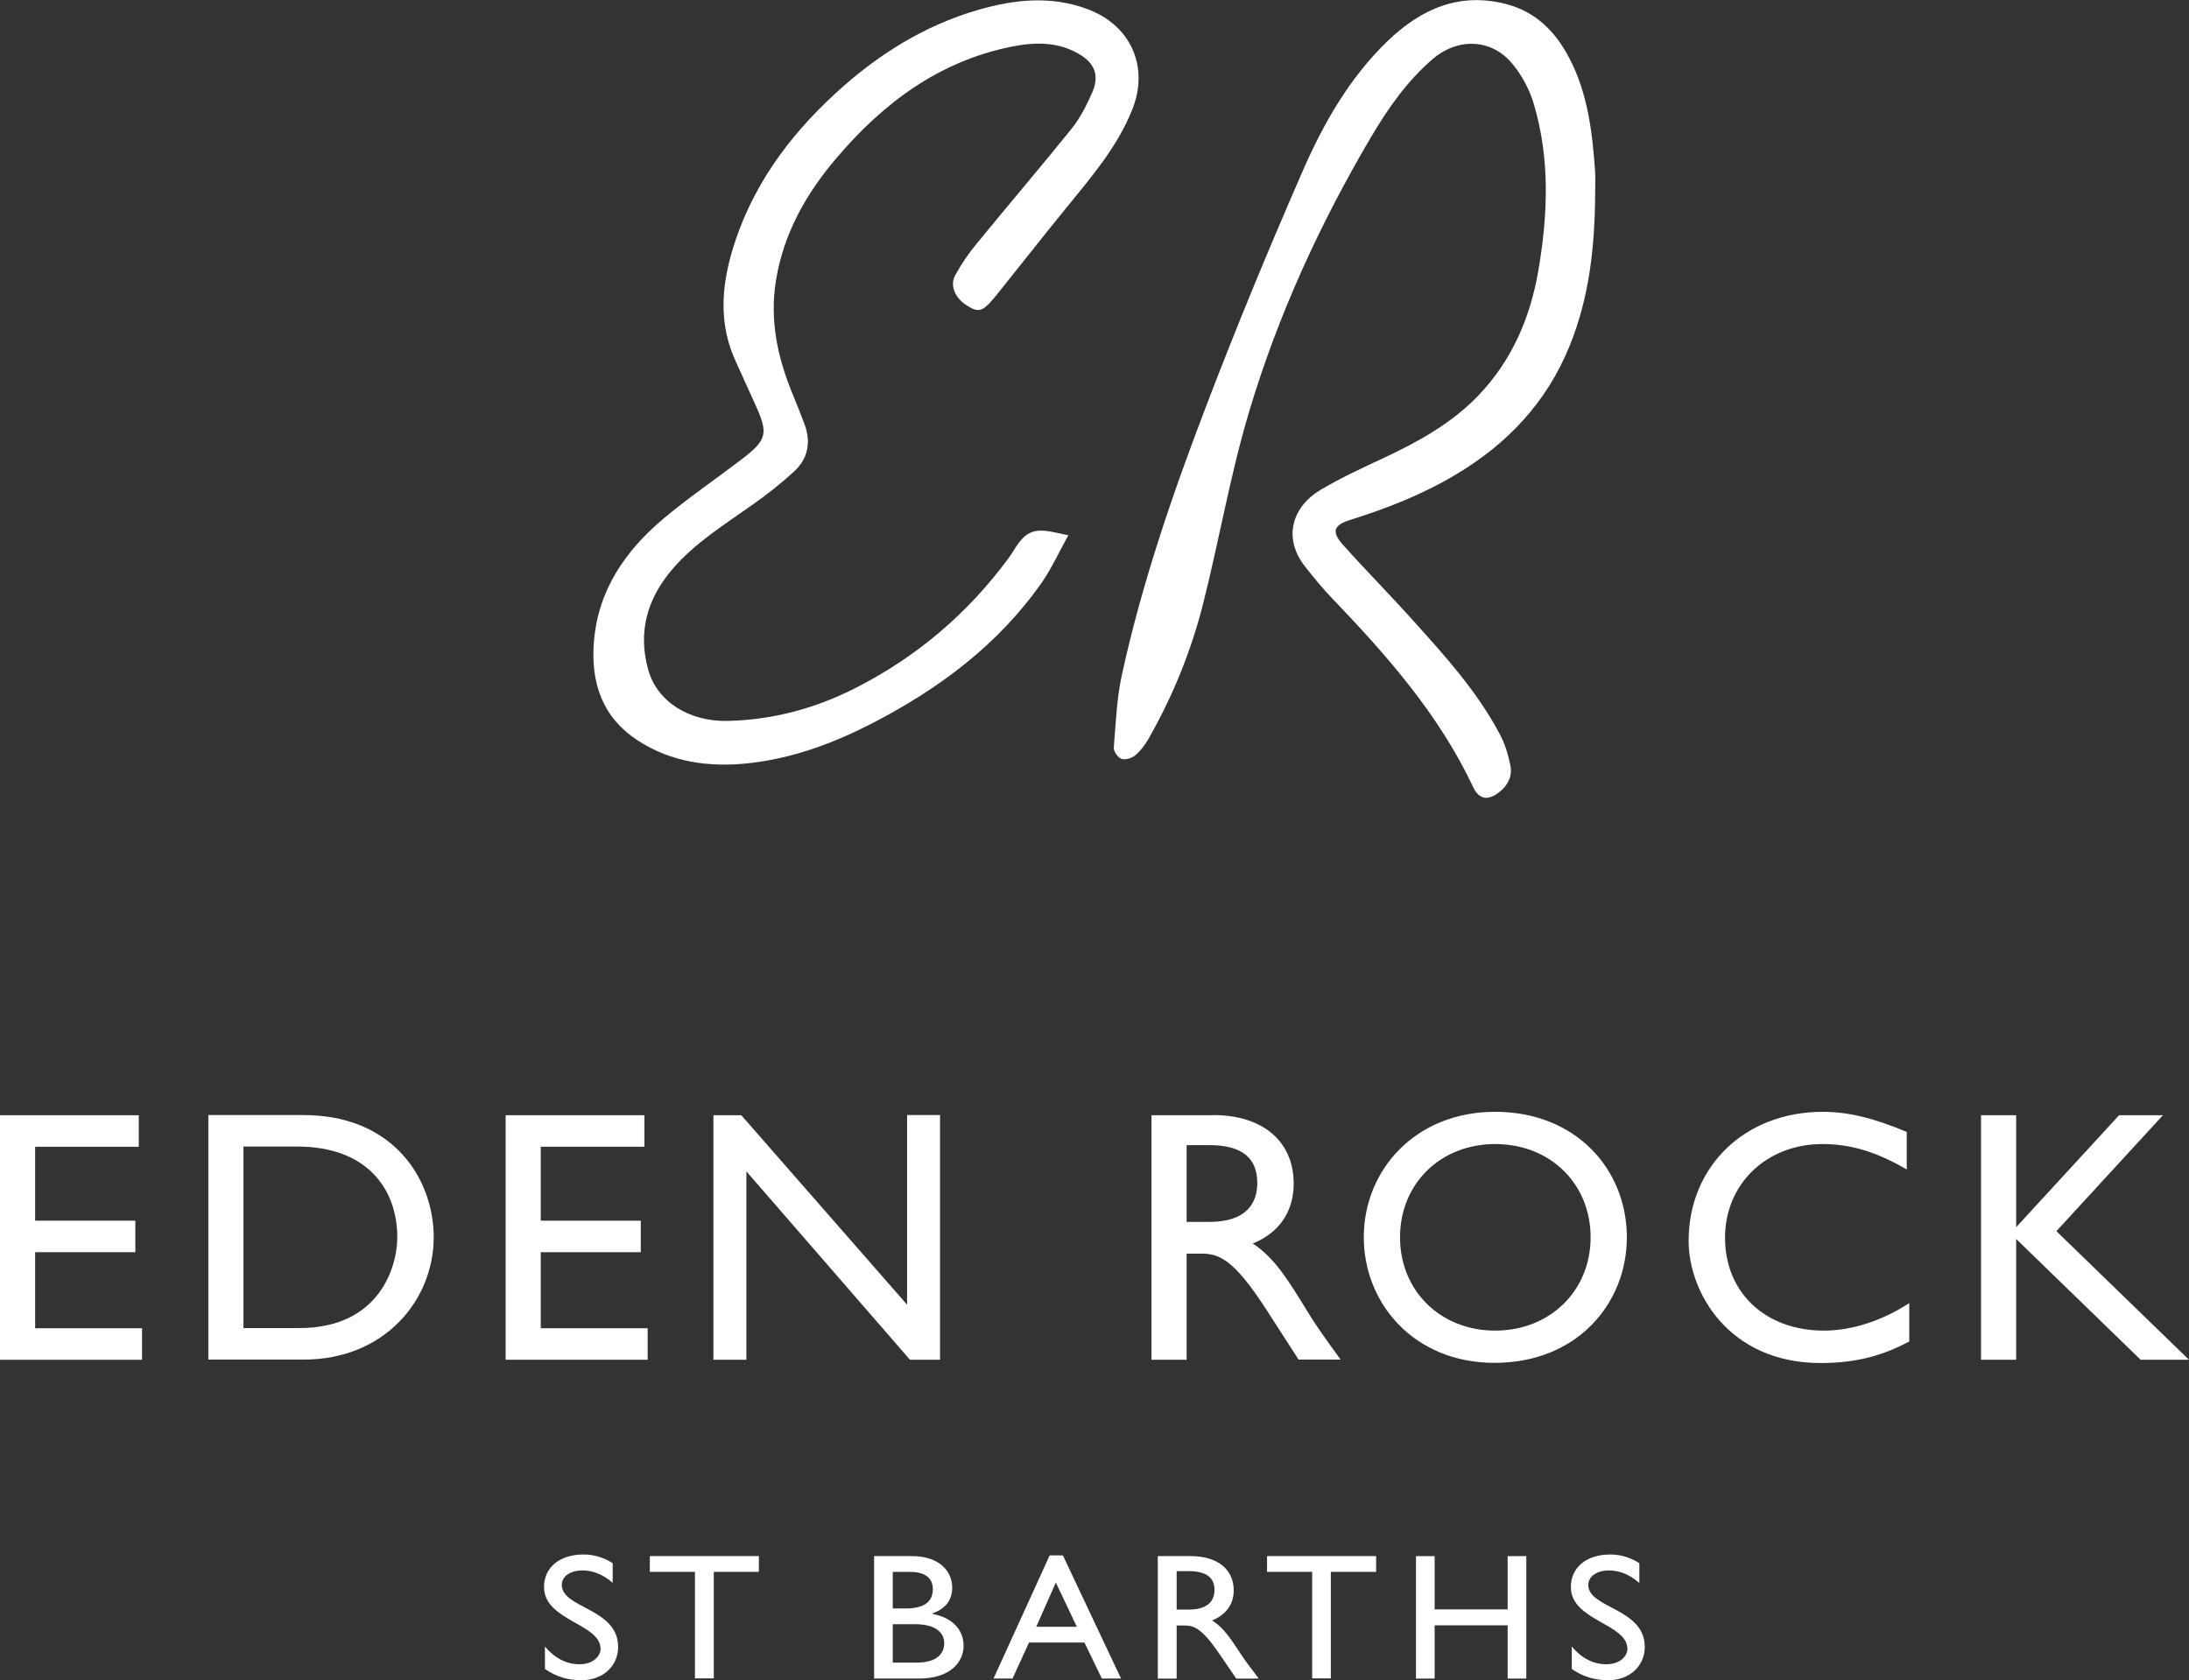 <?xml version="1.0" encoding="utf-8"?>
<!-- Generator: Adobe Illustrator 24.2.1, SVG Export Plug-In . SVG Version: 6.00 Build 0)  -->
<svg version="1.1" xmlns="http://www.w3.org/2000/svg" xmlns:xlink="http://www.w3.org/1999/xlink" x="0px" y="0px"
	 viewBox="0 0 120.83 92.76" style="enable-background:new 0 0 120.83 92.76;" xml:space="preserve">
<rect x="0" y="0" width="120.83" height="92.76" fill="#333333" stroke="none"/>
<style type="text/css">
	.st0{fill:#FFFFFF;}
	.st1{fill-rule:evenodd;clip-rule:evenodd;fill:#FFFFFF;}
</style>
<g id="ERO">
	<g>
		<path class="st0" d="M7.66,63.31H1.94v4.08h5.53v1.74H1.94v4.2h5.9v1.74H0v-13.5h7.66V63.31z"/>
		<path class="st0" d="M11.5,61.56h5.25c4.99,0,7.19,3.56,7.19,6.75c0,3.46-2.71,6.75-7.17,6.75H11.5V61.56z M13.44,73.32h3.08
			c4.4,0,5.41-3.35,5.41-5.01c0-2.71-1.72-5.01-5.5-5.01h-2.99V73.32z"/>
		<path class="st0" d="M35.57,63.31h-5.72v4.08h5.52v1.74h-5.52v4.2h5.9v1.74h-7.84v-13.5h7.66V63.31z"/>
		<path class="st0" d="M51.89,75.07h-1.66l-9.03-10.4v10.4h-1.82v-13.5h1.54l9.15,10.46V61.56h1.82V75.07z"/>
		<path class="st0" d="M66.97,61.56c2.73,0,4.44,1.45,4.44,3.78c0,1.56-0.81,2.73-2.26,3.31c1.23,0.81,1.98,2.06,3.01,3.74
			c0.58,0.93,0.91,1.39,1.84,2.67h-2.32L69.9,72.3c-1.79-2.77-2.6-3.09-3.58-3.09H65.5v5.86h-1.94v-13.5H66.97z M65.5,67.46h1.25
			c2.08,0,2.67-1.07,2.65-2.2c-0.02-1.27-0.77-2.04-2.65-2.04H65.5V67.46z"/>
		<path class="st0" d="M82.53,61.38c4.45,0,7.27,3.17,7.27,6.93c0,3.64-2.73,6.93-7.31,6.93c-4.42,0-7.21-3.27-7.21-6.93
			C75.28,64.57,78.15,61.38,82.53,61.38z M82.53,73.46c3.03,0,5.27-2.2,5.27-5.15c0-2.97-2.24-5.15-5.27-5.15
			c-3.01,0-5.25,2.18-5.25,5.15C77.28,71.27,79.52,73.46,82.53,73.46z"/>
		<path class="st0" d="M105.26,64.57c-1.66-0.97-3.09-1.41-4.66-1.41c-3.09,0-5.38,2.2-5.38,5.17c0,3.03,2.22,5.13,5.46,5.13
			c1.52,0,3.19-0.53,4.71-1.52v2.12c-1.32,0.7-2.77,1.19-4.89,1.19c-5.07,0-7.29-3.9-7.29-6.74c0-4.12,3.11-7.13,7.41-7.13
			c1.38,0,2.79,0.34,4.63,1.11V64.57z"/>
		<path class="st0" d="M120.83,75.07h-2.67l-6.87-6.67v6.67h-1.94v-13.5h1.94v6.18l5.68-6.18h2.42l-5.88,6.4L120.83,75.07z"/>
	</g>
	<g>
		<path class="st1" d="M88.05,10.76c-0.02,2.86-0.32,5.66-1.41,8.34c-1.27,3.13-3.46,5.43-6.33,7.13c-1.82,1.08-3.76,1.84-5.77,2.47
			c-0.94,0.29-1.06,0.66-0.4,1.39c1.27,1.42,2.61,2.77,3.88,4.19c1.76,1.95,3.52,3.9,4.76,6.24c0.29,0.53,0.47,1.14,0.59,1.74
			c0.12,0.58-0.13,1.1-0.61,1.47c-0.62,0.49-1.12,0.42-1.45-0.29c-1.89-4.01-4.77-7.27-7.8-10.43c-0.51-0.53-0.98-1.11-1.44-1.69
			c-1.32-1.64-0.7-3.38,0.83-4.28c1.13-0.67,2.33-1.22,3.53-1.78c1.89-0.89,3.7-1.89,5.17-3.42c1.85-1.93,2.86-4.28,3.31-6.87
			c0.53-3.08,0.66-6.18-0.24-9.21c-0.23-0.8-0.66-1.6-1.19-2.24c-1.17-1.41-3.04-1.44-4.42-0.24c-1.4,1.21-2.44,2.7-3.37,4.27
			c-2.83,4.8-5.15,9.85-6.74,15.18c-1.04,3.47-1.65,7.08-2.54,10.6c-0.66,2.62-1.68,5.12-3.02,7.47c-0.19,0.34-0.45,0.67-0.75,0.92
			c-0.19,0.15-0.55,0.25-0.75,0.17c-0.19-0.08-0.43-0.42-0.41-0.62c0.11-1.33,0.16-2.68,0.44-3.98c1.11-5.1,2.81-10.03,4.67-14.9
			c1.65-4.32,3.42-8.6,5.27-12.84c1.16-2.68,2.61-5.24,4.75-7.3c1.84-1.76,3.95-2.7,6.55-2.02c1.62,0.43,2.69,1.51,3.45,2.95
			c1.04,1.98,1.29,4.14,1.44,6.32C88.07,9.92,88.05,10.34,88.05,10.76z"/>
		<path class="st1" d="M58.97,29.55c-0.5,0.91-0.91,1.8-1.45,2.59c-2.41,3.45-5.68,5.88-9.37,7.79c-2.16,1.11-4.42,1.95-6.86,2.21
			c-2.16,0.23-4.25-0.06-6.1-1.27c-1.94-1.27-2.58-3.17-2.41-5.4c0.22-2.89,1.74-5.07,3.87-6.86c1.36-1.14,2.84-2.15,4.26-3.23
			c1.44-1.1,1.52-1.43,0.77-3.07c-0.36-0.78-0.7-1.56-1.06-2.34c-0.94-2.02-0.81-4.08-0.2-6.14c1.03-3.45,3.07-6.26,5.69-8.67
			c2.29-2.11,4.89-3.75,7.9-4.62c1.99-0.57,3.99-0.79,6.01-0.04c2.38,0.88,3.42,3.16,2.49,5.52c-0.84,2.13-2.32,3.81-3.73,5.55
			c-1.21,1.49-2.4,3-3.6,4.5c-0.14,0.17-0.27,0.35-0.42,0.51c-0.55,0.63-0.78,0.67-1.37,0.3c-0.65-0.4-0.98-1.1-0.67-1.67
			c0.34-0.63,0.75-1.23,1.21-1.78c1.73-2.12,3.52-4.21,5.24-6.35c0.48-0.6,0.83-1.32,1.14-2.02c0.38-0.91,0.1-1.58-0.75-2.08
			c-1.2-0.7-2.49-0.66-3.79-0.39c-3.98,0.82-7.04,3.12-9.61,6.15c-1.67,1.96-2.91,4.16-3.33,6.75c-0.34,2.11,0.06,4.13,0.85,6.09
			c0.25,0.61,0.5,1.22,0.73,1.84c0.37,1,0.19,1.92-0.6,2.63c-0.71,0.65-1.46,1.24-2.24,1.79c-1.57,1.12-3.21,2.12-4.48,3.61
			c-1.37,1.62-1.89,3.44-1.31,5.52c0.48,1.75,2.24,2.88,4.4,2.83c2.5-0.06,4.86-0.7,7.07-1.83c3.37-1.72,6.18-4.11,8.43-7.17
			c0.11-0.15,0.21-0.3,0.3-0.45c0.63-1.02,1.09-1.21,2.28-0.95C58.43,29.44,58.63,29.48,58.97,29.55z"/>
	</g>
	<g>
		<path class="st0" d="M33.84,87.4c-0.61-0.54-1.2-0.7-1.69-0.7c-0.67,0-1.14,0.33-1.14,0.8c0,1.3,3.11,1.28,3.11,3.42
			c0,1.07-0.85,1.84-2.02,1.84c-0.78,0-1.41-0.2-2.02-0.62V90.9c0.53,0.64,1.19,0.98,1.9,0.98c0.8,0,1.17-0.48,1.17-0.85
			c0-1.4-3.12-1.55-3.12-3.41c0-1.1,0.87-1.8,2.19-1.8c0.55,0,1.1,0.16,1.6,0.48V87.4z"/>
		<path class="st0" d="M41.89,86.78H39.4v5.88h-1.04v-5.88h-2.49v-0.87h6.02V86.78z"/>
		<path class="st0" d="M48.25,85.91h2.09c1.55,0,2.22,0.87,2.22,1.73c0,0.7-0.35,1.16-1.1,1.44v0.02c1.08,0.19,1.73,0.86,1.73,1.77
			c0,0.83-0.67,1.8-2.47,1.8h-2.47V85.91z M49.28,88.8h0.69c1.03,0,1.52-0.35,1.52-1.08c0-0.5-0.31-0.94-1.26-0.94h-0.95V88.8z
			 M49.28,91.79h1.3c1.21,0,1.54-0.56,1.54-1.07c0-0.61-0.51-1.05-1.59-1.05h-1.25V91.79z"/>
		<path class="st0" d="M61.88,92.67h-1.06l-0.96-1.99H56.8l-0.91,1.99h-1.05l3.1-6.8h0.73L61.88,92.67z M57.2,89.81h2.24l-1.16-2.44
			L57.2,89.81z"/>
		<path class="st0" d="M65.73,85.91c1.46,0,2.37,0.72,2.37,1.89c0,0.78-0.44,1.36-1.2,1.66c0.65,0.4,1.05,1.03,1.6,1.87
			c0.31,0.46,0.49,0.69,0.98,1.34h-1.24l-0.95-1.39c-0.95-1.39-1.39-1.54-1.91-1.54h-0.43v2.93h-1.04v-6.76H65.73z M64.95,88.86
			h0.67c1.11,0,1.42-0.53,1.42-1.1c-0.01-0.63-0.41-1.02-1.42-1.02h-0.67V88.86z"/>
		<path class="st0" d="M75.96,86.78h-2.5v5.88h-1.03v-5.88h-2.49v-0.87h6.02V86.78z"/>
		<path class="st0" d="M84.25,92.67h-1.03v-2.94h-4.03v2.94h-1.03v-6.76h1.03v2.94h4.03v-2.94h1.03V92.67z"/>
		<path class="st0" d="M90.5,87.4c-0.61-0.54-1.2-0.7-1.69-0.7c-0.66,0-1.14,0.33-1.14,0.8c0,1.3,3.12,1.28,3.12,3.42
			c0,1.07-0.85,1.84-2.01,1.84c-0.78,0-1.42-0.2-2.02-0.62V90.9c0.53,0.64,1.19,0.98,1.9,0.98c0.8,0,1.17-0.48,1.17-0.85
			c0-1.4-3.12-1.55-3.12-3.41c0-1.1,0.87-1.8,2.18-1.8c0.55,0,1.1,0.16,1.6,0.48V87.4z"/>
	</g>
</g>
<g id="Guides">
	<g>
	</g>
</g>
</svg>

